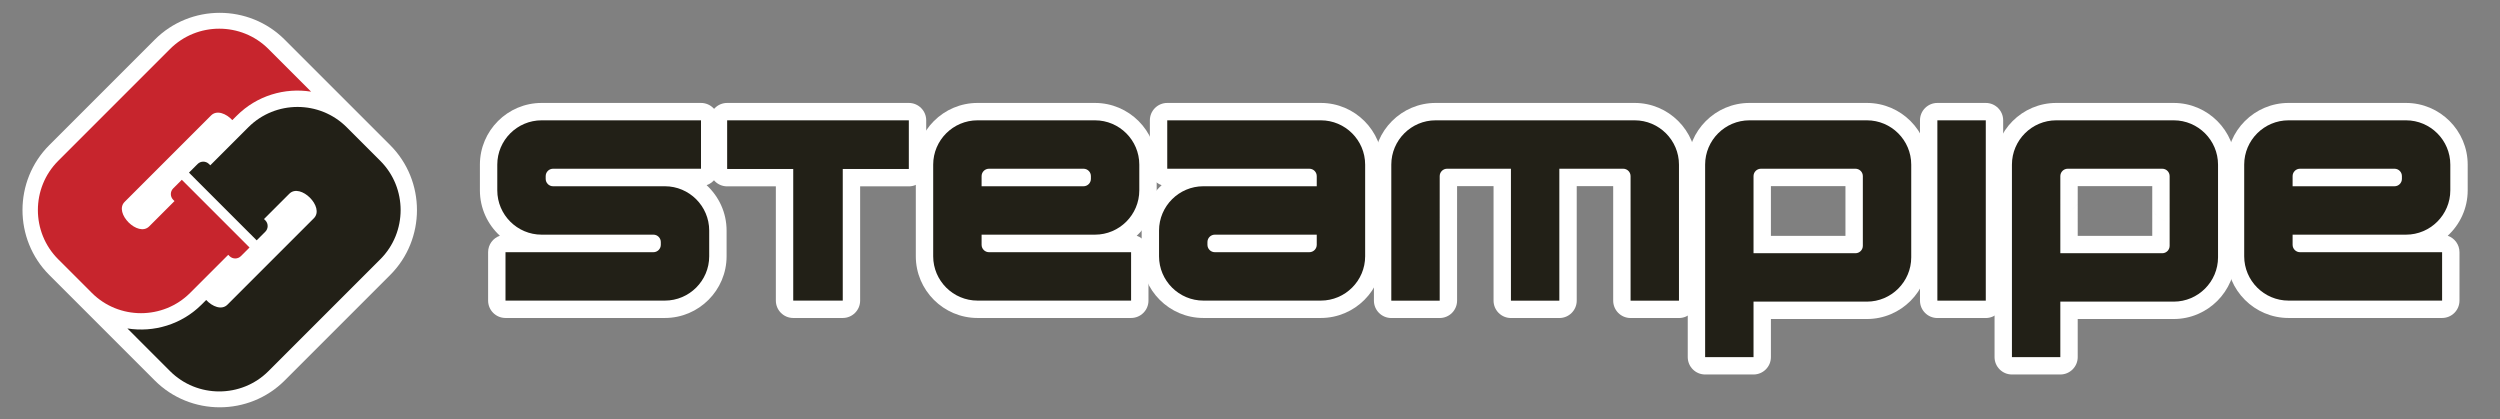 <?xml version="1.0" encoding="UTF-8" standalone="no"?>
<!DOCTYPE svg PUBLIC "-//W3C//DTD SVG 1.1//EN" "http://www.w3.org/Graphics/SVG/1.1/DTD/svg11.dtd">
<svg width="100%" height="100%" viewBox="0 0 1396 234" version="1.1" xmlns="http://www.w3.org/2000/svg" xmlns:xlink="http://www.w3.org/1999/xlink" xml:space="preserve" xmlns:serif="http://www.serif.com/" style="fill-rule:evenodd;clip-rule:evenodd;stroke-linejoin:round;stroke-miterlimit:2;">
    <rect x="0" y="0" width="1396" height="234" fill="#808080" stroke="none"/>
    <g transform="matrix(1,0,0,1,217.878,81.045)">
        <g id="Layer-3" serif:id="Layer 3">
            <path d="M0,72.509L-58.926,131.434C-78.866,151.375 -111.495,151.375 -131.435,131.434L-190.36,72.509C-210.3,52.569 -210.3,19.94 -190.36,-0L-131.435,-58.926C-111.495,-78.866 -78.866,-78.866 -58.926,-58.926L0,-0C19.94,19.94 19.94,52.569 0,72.509" style="fill:white;fill-rule:nonzero;"/>
        </g>
    </g>
    <g id="WordMark">
        <g transform="matrix(1,0,0,1,1280.19,131.034)">
            <path d="M-2.285,46.525L83.479,46.525C88.84,46.525 93.186,42.179 93.186,36.818L93.186,9.793C93.186,5.528 90.436,1.906 86.613,0.603C93.467,-5.701 97.771,-14.735 97.771,-24.742L97.771,-39.103C97.771,-58.079 82.295,-73.552 63.32,-73.552L-2.285,-73.552C-21.26,-73.552 -36.736,-58.079 -36.736,-39.103C-36.736,-39.103 -36.736,12.078 -36.736,12.078C-36.736,31.053 -21.26,46.525 -2.285,46.525Z" style="fill:white;"/>
        </g>
        <g transform="matrix(1,0,0,1,1202.47,125.193)">
            <path d="M45.786,-33.262C45.786,-52.238 30.311,-67.711 11.335,-67.711L-54.266,-67.711C-73.241,-67.711 -88.713,-52.239 -88.713,-33.262L-88.713,74.214C-88.713,79.575 -84.367,83.921 -79.006,83.921L-51.984,83.921C-46.623,83.921 -42.277,79.575 -42.277,74.214L-42.277,52.942C-42.277,52.942 11.335,52.942 11.335,52.942C30.311,52.942 45.786,37.471 45.786,18.495L45.786,-33.262ZM-0.652,-21.27L-0.652,-14.08C-0.652,-13.852 -0.648,-13.621 -0.648,-13.388L-0.648,-11.243C-0.648,-6.231 3.149,-2.107 8.024,-1.59L8.024,-1.59C3.148,-2.104 -0.652,-6.23 -0.652,-11.243L-0.652,-3.524C-0.652,-3.431 -0.651,-3.339 -0.648,-3.247L-0.648,-1.377C-0.648,-1.144 -0.652,-0.914 -0.652,-0.687L-0.652,6.503L-42.273,6.503L-42.273,-0.858L-42.277,-1.41L-42.277,-3.258C-42.274,-3.35 -42.272,-3.442 -42.273,-3.534L-42.277,-7.383C-42.277,-7.383 -42.273,-11.233 -42.273,-11.233L-46.505,-7.005L-46.504,-7.016L-42.277,-11.243L-42.277,-13.388L-42.273,-14.08L-42.273,-21.27L-0.652,-21.27Z" style="fill:white;"/>
        </g>
        <g transform="matrix(1,0,0,1,0,1.839)">
            <path d="M1118.57,65.35C1118.57,59.989 1114.22,55.643 1108.86,55.643L1081.83,55.643C1076.47,55.643 1072.12,59.989 1072.12,65.35L1072.12,166.038C1072.12,171.399 1076.47,175.745 1081.83,175.745L1108.86,175.745C1114.22,175.745 1118.57,171.399 1118.57,166.038L1118.57,65.35Z" style="fill:white;"/>
        </g>
        <g transform="matrix(1,0,0,1,1031.15,125.193)">
            <path d="M45.79,-33.262C45.79,-52.238 30.315,-67.711 11.339,-67.711L-54.262,-67.711C-73.237,-67.711 -88.713,-52.238 -88.713,-33.262L-88.713,74.214C-88.713,79.575 -84.367,83.921 -79.006,83.921L-51.98,83.921C-46.619,83.921 -42.273,79.575 -42.273,74.214L-42.273,52.942C-42.273,52.942 11.339,52.942 11.339,52.942C30.315,52.942 45.79,37.471 45.79,18.495C45.79,18.495 45.79,-33.262 45.79,-33.262ZM-0.648,6.503L-0.648,-21.27L-42.273,-21.27L-42.273,6.503L-0.648,6.503Z" style="fill:white;"/>
        </g>
        <g transform="matrix(1,0,0,1,857.219,167.876)">
            <path d="M-43.589,-45.941C-43.586,-46.031 -43.584,-46.122 -43.585,-46.212L-43.589,-56.071C-43.589,-56.305 -43.585,-56.536 -43.585,-56.764L-43.585,-63.954L-23.218,-63.954C-23.218,-63.954 -23.218,0 -23.218,0C-23.218,5.361 -18.872,9.707 -13.511,9.707L13.515,9.707C18.876,9.707 23.222,5.361 23.222,-0L23.222,-63.954L43.584,-63.954L43.584,-56.764L43.588,-56.071C43.588,-56.075 43.584,-46.212 43.584,-46.212C43.583,-46.121 43.585,-46.031 43.588,-45.941L43.588,0C43.588,5.361 47.934,9.707 53.295,9.707L80.32,9.707C85.681,9.707 90.027,5.361 90.027,-0L90.027,-75.946C90.027,-94.921 74.551,-110.395 55.576,-110.395L-55.577,-110.395C-74.547,-110.395 -90.024,-94.921 -90.024,-75.946C-90.024,-75.946 -90.024,0 -90.024,0C-90.024,5.361 -85.678,9.707 -80.317,9.707L-53.292,9.707C-50.717,9.707 -48.248,8.685 -46.427,6.864C-44.607,5.043 -43.584,2.574 -43.585,-0.001L-43.589,-45.941Z" style="fill:white;"/>
        </g>
        <g transform="matrix(1,0,0,1,735.27,104.007)">
            <path d="M2.284,-46.525L-83.479,-46.525C-88.84,-46.525 -93.186,-42.179 -93.186,-36.818L-93.186,-9.791C-93.186,-5.527 -90.437,-1.904 -86.613,-0.601C-93.466,5.703 -97.77,14.738 -97.77,24.746C-97.77,24.746 -97.77,39.105 -97.77,39.105C-97.77,58.08 -82.296,73.552 -63.318,73.552L2.284,73.552C21.26,73.552 36.736,58.08 36.736,39.105C36.736,39.105 36.736,-12.076 36.736,-12.076C36.736,-31.051 21.26,-46.525 2.284,-46.525Z" style="fill:white;"/>
        </g>
        <g transform="matrix(1,0,0,1,548.122,131.034)">
            <path d="M-2.281,46.525L83.479,46.525C88.84,46.525 93.186,42.179 93.186,36.818L93.186,9.793C93.186,5.528 90.436,1.906 86.612,0.603C93.466,-5.701 97.77,-14.735 97.77,-24.742C97.77,-24.742 97.77,-39.103 97.77,-39.103C97.77,-58.079 82.294,-73.552 63.319,-73.552L-2.281,-73.552C-21.26,-73.552 -36.734,-58.079 -36.734,-39.103C-36.734,-39.103 -36.734,12.078 -36.734,12.078C-36.734,31.053 -21.26,46.525 -2.281,46.525Z" style="fill:white;"/>
        </g>
        <g transform="matrix(1,0,0,1,406.045,167.853)">
            <path d="M0,-110.371C-5.361,-110.371 -9.707,-106.025 -9.707,-100.664L-9.707,-73.495C-9.707,-68.134 -5.361,-63.788 0,-63.788L27.19,-63.788C27.19,-63.788 27.19,0 27.19,0C27.19,5.361 31.536,9.707 36.897,9.707L64.548,9.707C69.909,9.707 74.255,5.361 74.255,0L74.255,-63.788C74.255,-63.788 101.443,-63.788 101.443,-63.788C106.804,-63.788 111.15,-68.134 111.15,-73.495L111.15,-100.664C111.15,-106.025 106.804,-110.371 101.443,-110.371L0,-110.371Z" style="fill:white;"/>
        </g>
        <g transform="matrix(1,0,0,1,335.229,104.007)">
            <path d="M-56.094,27.63C-59.918,28.933 -62.668,32.555 -62.668,36.82L-62.668,63.845C-62.668,69.206 -58.322,73.552 -52.961,73.552L36.049,73.552C55.021,73.552 70.498,58.08 70.498,39.105C70.498,39.105 70.498,24.746 70.498,24.746C70.498,14.737 66.193,5.703 59.342,-0.6C63.166,-1.904 65.916,-5.526 65.916,-9.791L65.916,-36.818C65.916,-42.179 61.57,-46.525 56.209,-46.525L-32.801,-46.525C-51.776,-46.525 -67.252,-31.051 -67.252,-12.076C-67.252,-12.076 -67.252,2.285 -67.252,2.285C-67.252,12.292 -62.948,21.326 -56.094,27.63Z" style="fill:white;"/>
        </g>
    </g>
    <g id="WordMark1" serif:id="WordMark">
        <g transform="matrix(1,0,0,1,1280.19,131.034)">
            <path d="M0,-27.027L0,-32.695C0,-34.967 1.851,-36.818 4.124,-36.818L56.912,-36.818C59.185,-36.818 61.035,-34.967 61.035,-32.695L61.035,-31.151C61.035,-28.878 59.185,-27.027 56.912,-27.027L0,-27.027ZM-2.285,36.818L83.479,36.818L83.479,9.793L4.124,9.793C1.863,9.793 0,7.942 0,5.67L0,0L63.32,0C76.948,0 88.064,-11.114 88.064,-24.742L88.064,-39.103C88.064,-52.732 76.948,-63.845 63.32,-63.845L-2.285,-63.845C-15.913,-63.845 -27.029,-52.732 -27.029,-39.103L-27.029,12.078C-27.029,25.706 -15.913,36.818 -2.285,36.818" style="fill:rgb(34,32,23);"/>
        </g>
        <g transform="matrix(1,0,0,1,1202.47,125.193)">
            <path d="M-51.98,16.21L4.931,16.21C7.199,16.21 9.055,14.356 9.055,12.087L9.055,-0.687C9.055,-0.914 9.059,-1.144 9.059,-1.377L9.059,-3.524L9.055,-3.524L9.055,-11.243L9.059,-11.243L9.059,-13.388C9.059,-13.621 9.055,-13.852 9.055,-14.08L9.055,-26.854C9.055,-29.123 7.199,-30.977 4.931,-30.977L-47.857,-30.977C-50.126,-30.977 -51.98,-29.123 -51.98,-26.854L-51.98,-14.08C-51.984,-13.852 -51.984,-13.621 -51.984,-13.388L-51.984,-11.243L-51.98,-11.243L-51.984,-7.383L-51.98,-3.524L-51.984,-3.524L-51.984,-1.377L-51.98,-0.792L-51.98,16.21ZM36.079,-33.262L36.079,18.495C36.079,32.124 24.964,43.235 11.335,43.235L-51.984,43.235L-51.984,74.214L-79.006,74.214L-79.006,-33.262C-79.006,-46.891 -67.894,-58.004 -54.266,-58.004L11.335,-58.004C24.964,-58.004 36.079,-46.891 36.079,-33.262Z" style="fill:rgb(34,32,23);"/>
        </g>
        <g transform="matrix(1,0,0,1,0,1.839)">
            <rect x="1081.83" y="65.35" width="27.029" height="100.688" style="fill:rgb(34,32,23);"/>
        </g>
        <g transform="matrix(1,0,0,1,1031.15,125.193)">
            <path d="M-51.98,16.21L4.935,16.21C7.199,16.21 9.059,14.356 9.059,12.087L9.059,-26.854C9.059,-29.123 7.199,-30.977 4.935,-30.977L-47.854,-30.977C-50.122,-30.977 -51.98,-29.123 -51.98,-26.854L-51.98,16.21ZM36.083,-33.262L36.083,18.495C36.083,32.124 24.968,43.235 11.339,43.235L-51.98,43.235L-51.98,74.214L-79.006,74.214L-79.006,-33.262C-79.006,-46.891 -67.89,-58.004 -54.262,-58.004L11.339,-58.004C24.968,-58.004 36.083,-46.891 36.083,-33.262Z" style="fill:rgb(34,32,23);"/>
        </g>
        <g transform="matrix(1,0,0,1,857.219,167.876)">
            <path d="M-55.577,-100.688L55.576,-100.688C69.204,-100.688 80.32,-89.574 80.32,-75.946L80.32,0L53.295,0L53.295,-46.208L53.291,-46.208L53.295,-56.071C53.295,-56.305 53.295,-56.536 53.291,-56.764L53.291,-69.538C53.291,-71.806 51.437,-73.661 49.168,-73.661L13.515,-73.661L13.515,0L-13.511,0L-13.511,-73.661L-49.168,-73.661C-51.438,-73.661 -53.292,-71.806 -53.292,-69.538L-53.292,-56.764C-53.292,-56.536 -53.296,-56.305 -53.296,-56.071L-53.292,-46.208L-53.296,-46.208L-53.292,0L-80.317,0L-80.317,-75.946C-80.317,-89.574 -69.201,-100.688 -55.577,-100.688Z" style="fill:rgb(34,32,23);"/>
        </g>
        <g transform="matrix(1,0,0,1,735.27,104.007)">
            <path d="M0,27.027L0,32.697C0,34.969 -1.851,36.82 -4.124,36.82L-56.912,36.82C-59.185,36.82 -61.035,34.969 -61.035,32.697L-61.035,31.153C-61.035,28.88 -59.185,27.027 -56.912,27.027L0,27.027ZM2.284,-36.818L-83.479,-36.818L-83.479,-9.791L-4.124,-9.791C-1.854,-9.791 0,-7.934 0,-5.668L0,0L-63.318,0C-76.948,0 -88.063,11.116 -88.063,24.746L-88.063,39.105C-88.063,52.733 -76.948,63.845 -63.318,63.845L2.284,63.845C15.913,63.845 27.029,52.733 27.029,39.105L27.029,-12.076C27.029,-25.704 15.913,-36.818 2.284,-36.818" style="fill:rgb(34,32,23);"/>
        </g>
        <g transform="matrix(1,0,0,1,548.122,131.034)">
            <path d="M0,-27.027L0,-32.695C0,-34.967 1.853,-36.818 4.123,-36.818L56.915,-36.818C59.184,-36.818 61.036,-34.967 61.036,-32.695L61.036,-31.151C61.036,-28.878 59.184,-27.027 56.915,-27.027L0,-27.027ZM-2.281,36.818L83.479,36.818L83.479,9.793L4.123,9.793C1.862,9.793 0,7.942 0,5.67L0,0L63.319,0C76.947,0 88.063,-11.114 88.063,-24.742L88.063,-39.103C88.063,-52.732 76.947,-63.845 63.319,-63.845L-2.281,-63.845C-15.912,-63.845 -27.027,-52.732 -27.027,-39.103L-27.027,12.078C-27.027,25.706 -15.912,36.818 -2.281,36.818" style="fill:rgb(34,32,23);"/>
        </g>
        <g transform="matrix(1,0,0,1,406.045,167.853)">
            <path d="M0,-100.664L0,-73.495L36.897,-73.495L36.897,0L64.548,0L64.548,-73.495L101.443,-73.495L101.443,-100.664L0,-100.664Z" style="fill:rgb(34,32,23);"/>
        </g>
        <g transform="matrix(1,0,0,1,335.229,104.007)">
            <path d="M29.643,27.027L-32.801,27.027C-46.429,27.027 -57.545,15.913 -57.545,2.285L-57.545,-12.076C-57.545,-25.704 -46.429,-36.818 -32.801,-36.818L56.209,-36.818L56.209,-9.791L-26.395,-9.791C-28.665,-9.791 -30.518,-7.94 -30.518,-5.668L-30.518,-4.123C-30.518,-1.85 -28.665,0 -26.395,0L36.049,0C49.675,0 60.791,11.116 60.791,24.746L60.791,39.105C60.791,52.733 49.675,63.845 36.049,63.845L-52.961,63.845L-52.961,36.82L29.643,36.82C31.913,36.82 33.766,34.969 33.766,32.697L33.766,31.153C33.766,28.88 31.913,27.027 29.643,27.027Z" style="fill:rgb(34,32,23);"/>
        </g>
    </g>
    <g id="Logo">
        <g transform="matrix(1,0,0,1,115.131,110.777)">
            <path d="M0,56.745L0.002,56.745C3.425,60.418 8.661,62.564 11.875,59.35L21.822,49.399L60.13,11.096C66.329,4.898 52.607,-8.785 46.427,-2.598L32.287,11.538L33.021,12.268L33.105,12.349C34.771,14.106 34.742,16.895 33.021,18.612L32.198,19.435L28.204,23.433L24.3,19.529L24.296,19.533L-5.708,-10.471L-5.702,-10.473L-9.606,-14.383L-5.611,-18.377L-4.787,-19.201C-3.066,-20.918 -0.282,-20.946 1.469,-19.28L1.552,-19.201L2.289,-18.466L23.541,-39.714C38.669,-54.842 63.35,-54.842 78.474,-39.714L97.245,-20.948C112.35,-5.844 112.362,18.876 97.245,33.989L51.829,79.407L34.771,96.465C19.653,111.587 -5.061,111.574 -20.17,96.465L-43.996,72.634C-29.314,74.968 -13.746,70.491 -2.476,59.221L0,56.745Z" style="fill:rgb(34,32,23);"/>
        </g>
        <g transform="matrix(1,0,0,1,129.736,123.822)">
            <path d="M0,-56.747L-0.006,-56.745C-3.427,-60.42 -8.663,-62.569 -11.877,-59.352L-21.825,-49.403L-60.132,-11.1C-66.33,-4.9 -52.612,8.781 -46.431,2.6L-32.291,-11.542L-33.024,-12.27L-33.107,-12.353C-34.775,-14.105 -34.745,-16.897 -33.024,-18.616L-32.2,-19.437L-28.207,-23.433L-24.304,-19.529L-24.298,-19.531L5.706,10.469L5.7,10.473L9.604,14.381L5.613,18.379L4.783,19.199C3.066,20.916 0.28,20.944 -1.471,19.28L-1.555,19.199L-2.289,18.464L-23.541,39.711C-38.671,54.84 -63.353,54.84 -78.476,39.711L-97.247,20.944C-112.352,5.842 -112.362,-18.877 -97.247,-33.993L-51.831,-79.412L-34.775,-96.467C-19.655,-111.587 5.061,-111.575 20.167,-96.467L43.991,-72.636C29.312,-74.969 13.746,-70.495 2.474,-59.221L0,-56.747Z" style="fill:rgb(199,37,45);"/>
        </g>
    </g>
</svg>
